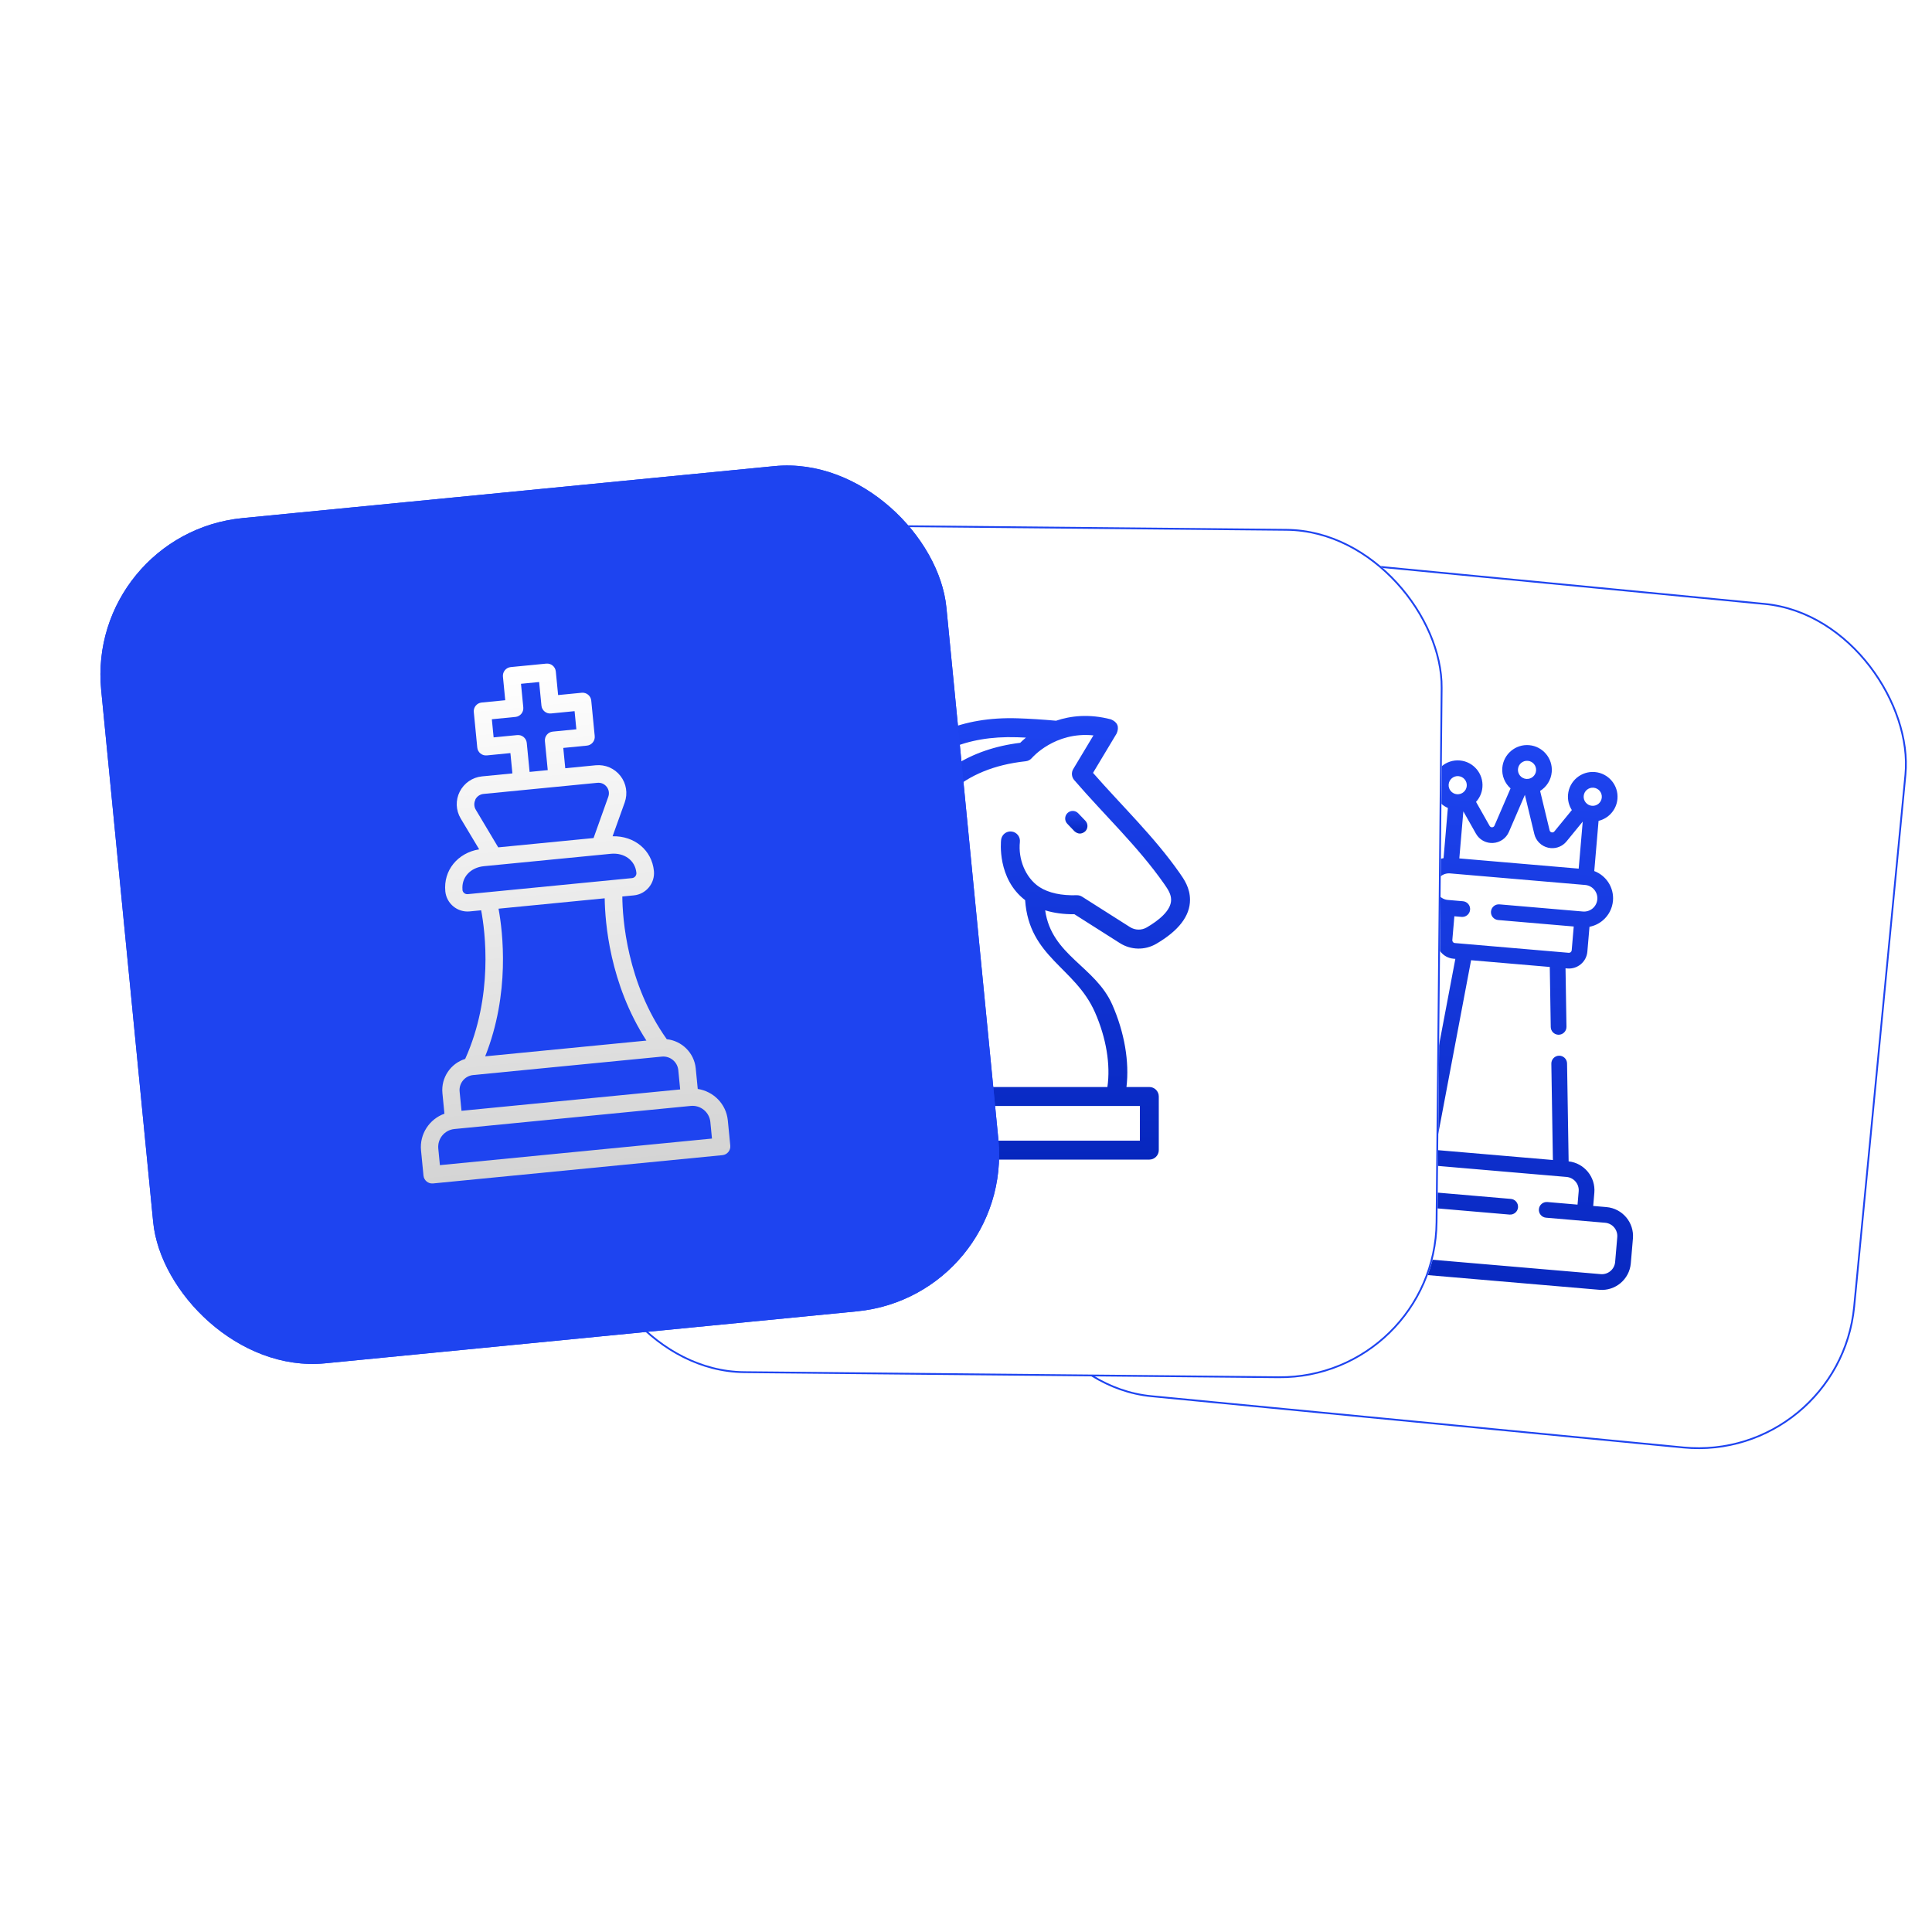 <svg width="270" height="270" viewBox="0 0 270 270" fill="none" xmlns="http://www.w3.org/2000/svg">
<g clip-path="url(#clip0_44_130)">
<g filter="url(#filter0_d_44_130)">
<rect x="150.386" y="75" width="118.683" height="118.683" rx="22" transform="rotate(5.505 150.386 75)" fill="white"/>
<rect x="150.498" y="75.136" width="118.433" height="118.433" rx="21.875" transform="rotate(5.505 150.498 75.136)" stroke="#1E44F0" stroke-width="0.25"/>
</g>
<g clip-path="url(#clip1_44_130)">
<path d="M224.508 168.693L222.653 168.534L222.812 166.681C223 164.486 221.396 162.545 219.219 162.303L218.999 148.616C218.989 148.009 218.489 147.526 217.882 147.535C217.276 147.545 216.792 148.045 216.802 148.652L217.019 162.112L200.571 160.703L205.587 134.192L216.584 135.134L216.719 143.525C216.728 144.094 217.168 144.555 217.722 144.602C217.759 144.605 217.797 144.606 217.835 144.606C218.442 144.596 218.926 144.097 218.916 143.49L218.785 135.322L219.047 135.345C220.464 135.466 221.715 134.412 221.836 132.996L222.134 129.518C222.811 129.389 223.447 129.09 223.989 128.633C224.817 127.934 225.323 126.955 225.416 125.876C225.574 124.026 224.459 122.357 222.801 121.733L223.402 114.716C224.81 114.374 225.911 113.165 226.041 111.643C226.205 109.739 224.788 108.057 222.884 107.894C220.979 107.731 219.297 109.147 219.134 111.051C219.067 111.839 219.27 112.589 219.667 113.209L217.226 116.194C217.096 116.353 216.932 116.344 216.846 116.324C216.76 116.305 216.609 116.242 216.561 116.042C216.118 114.208 215.628 112.172 215.233 110.533C216.129 109.975 216.761 109.017 216.858 107.886C217.021 105.982 215.604 104.3 213.7 104.137C211.796 103.974 210.114 105.39 209.951 107.295C209.854 108.425 210.314 109.477 211.101 110.179L208.857 115.383C208.776 115.571 208.617 115.607 208.529 115.612C208.44 115.617 208.277 115.598 208.176 115.419L206.278 112.062C206.774 111.519 207.102 110.815 207.17 110.027C207.333 108.122 205.916 106.44 204.012 106.277C202.108 106.114 200.426 107.531 200.263 109.435C200.132 110.957 201.011 112.336 202.341 112.912L201.74 119.927C201.064 120.056 200.427 120.355 199.886 120.811C199.058 121.511 198.551 122.489 198.459 123.567C198.3 125.418 199.416 127.088 201.073 127.712L200.775 131.192C200.654 132.609 201.708 133.86 203.124 133.981L203.387 134.004L198.37 160.517C196.184 160.386 194.273 162.026 194.085 164.22L193.926 166.074L192.072 165.915C189.843 165.724 187.874 167.383 187.683 169.613L187.385 173.085C187.194 175.314 188.853 177.283 191.082 177.474L223.518 180.252C225.747 180.443 227.716 178.785 227.907 176.556L228.204 173.084C228.395 170.854 226.737 168.884 224.508 168.693ZM222.696 110.083C223.393 110.143 223.912 110.758 223.852 111.456C223.792 112.153 223.176 112.671 222.479 112.611C221.782 112.552 221.263 111.936 221.323 111.239C221.383 110.542 221.999 110.023 222.696 110.083ZM213.513 106.326C214.21 106.386 214.728 107.002 214.669 107.699C214.609 108.396 213.993 108.914 213.296 108.855C212.599 108.795 212.08 108.179 212.14 107.482C212.2 106.785 212.816 106.266 213.513 106.326ZM208.281 117.801C208.402 117.811 208.524 117.813 208.648 117.806C209.632 117.753 210.485 117.158 210.875 116.253L213.105 111.082C213.498 112.715 213.985 114.735 214.424 116.558C214.656 117.516 215.396 118.247 216.357 118.467C216.477 118.494 216.597 118.513 216.717 118.523C217.558 118.595 218.38 118.253 218.927 117.585L221.188 114.82L220.625 121.393L203.942 119.964L204.505 113.391L206.263 116.501C206.688 117.252 207.44 117.728 208.281 117.801ZM203.825 108.467C204.522 108.526 205.04 109.142 204.981 109.839C204.921 110.536 204.305 111.055 203.608 110.995C202.911 110.935 202.392 110.32 202.452 109.623C202.512 108.926 203.127 108.407 203.825 108.467ZM202.965 131.379L203.25 128.051L204.26 128.138C204.864 128.19 205.396 127.742 205.448 127.137C205.5 126.532 205.052 126.001 204.447 125.949L202.343 125.768C201.32 125.681 200.56 124.778 200.648 123.755C200.69 123.26 200.923 122.811 201.302 122.491C201.682 122.171 202.165 122.017 202.66 122.06L221.532 123.676C222.554 123.764 223.314 124.666 223.226 125.688C223.184 126.184 222.951 126.633 222.572 126.954C222.192 127.274 221.709 127.427 221.214 127.385L209.555 126.386C208.951 126.334 208.419 126.782 208.367 127.387C208.315 127.992 208.763 128.524 209.368 128.575L219.932 129.48L219.647 132.808C219.629 133.018 219.444 133.173 219.234 133.155L203.312 131.792C203.102 131.774 202.947 131.589 202.965 131.379ZM225.718 176.368C225.63 177.39 224.727 178.151 223.705 178.063L191.269 175.285C190.247 175.197 189.487 174.295 189.575 173.273L189.872 169.8C189.96 168.778 190.862 168.017 191.884 168.104L210.957 169.738C211.562 169.79 212.094 169.342 212.146 168.737C212.197 168.132 211.749 167.6 211.145 167.549L196.116 166.261L196.274 164.408C196.362 163.385 197.265 162.625 198.287 162.712L218.928 164.48C219.95 164.568 220.711 165.471 220.623 166.493L220.464 168.347L216.25 167.986C215.646 167.934 215.113 168.382 215.062 168.987C215.01 169.591 215.458 170.123 216.063 170.175L224.32 170.882C225.342 170.97 226.103 171.873 226.015 172.896L225.718 176.368Z" fill="url(#paint0_linear_44_130)"/>
</g>
<g filter="url(#filter1_d_44_130)">
<rect x="83.127" y="73" width="118.683" height="118.683" rx="22" transform="rotate(0.544 83.127 73)" fill="white"/>
<rect x="83.251" y="73.126" width="118.433" height="118.433" rx="21.875" transform="rotate(0.544 83.251 73.126)" stroke="#1E44F0" stroke-width="0.25"/>
</g>
<g clip-path="url(#clip2_44_130)">
<path d="M156.498 131.797C158.056 132.787 160.011 132.824 161.599 131.894C164.726 130.065 166.309 127.999 166.306 125.752C166.304 124.074 165.476 122.89 164.871 122.026C161.307 116.931 156.825 112.669 152.751 108.01L156.058 102.498C156.446 101.576 156.179 100.921 155.259 100.533C152.208 99.735 149.627 100.032 147.584 100.723C145.718 100.553 143.914 100.438 142.218 100.383C126.427 99.879 119.886 111.17 117.892 124.908C117.323 128.824 120.178 132.706 124.092 133.316C124.745 139.605 126.641 145.664 124.556 151.911H121.387C120.657 151.911 120.065 152.504 120.065 153.236V160.731C120.065 161.462 120.657 162.055 121.387 162.055H160.621C161.35 162.055 161.942 161.462 161.942 160.731V153.236C161.942 152.504 161.35 151.911 160.621 151.911H157.425C157.847 148.398 157.154 144.303 155.448 140.416C153.085 135.036 146.956 133.537 146.064 127.219C147.273 127.595 148.639 127.779 150.15 127.766L156.498 131.797ZM120.507 125.289C122.736 112.907 127.507 102.563 142.134 103.031C142.541 103.045 142.956 103.062 143.376 103.082C143.039 103.362 142.771 103.613 142.576 103.808C128.427 105.54 123.098 117.347 123.867 130.555C123.004 130.297 119.905 128.63 120.507 125.289ZM159.299 159.406H122.708V154.56H159.299V159.406ZM145.254 123.961C143.264 122.632 142.281 120.016 142.531 117.673C142.614 116.946 142.093 116.29 141.368 116.206C140.643 116.121 139.988 116.645 139.905 117.371C139.879 117.601 139.337 122.797 143.263 125.796C143.821 133.805 150.256 135.168 153.029 141.483C154.604 145.07 155.215 148.805 154.76 151.911H127.323C128.41 148.152 128.496 144.157 127.82 140.315C125.264 126.316 125.416 108.304 143.346 106.386C143.684 106.35 143.996 106.184 144.216 105.923C144.25 105.882 147.41 102.215 152.81 102.771L149.991 107.469C149.697 107.96 149.75 108.584 150.123 109.017C154.308 113.881 159.013 118.266 162.708 123.547C163.267 124.346 163.663 124.973 163.664 125.755C163.666 127.294 161.818 128.699 160.267 129.606C159.535 130.034 158.633 130.016 157.913 129.559L151.229 125.315C151.006 125.173 150.745 125.103 150.481 125.109C148.307 125.177 146.548 124.79 145.254 123.961Z" fill="url(#paint1_linear_44_130)"/>
<path d="M151.648 116.197C152.07 115.792 152.084 115.121 151.68 114.699L150.68 113.653C150.276 113.231 149.607 113.217 149.185 113.622C148.764 114.027 148.75 114.698 149.154 115.12L150.154 116.166C150.648 116.59 151.146 116.601 151.648 116.197Z" fill="url(#paint2_linear_44_130)"/>
</g>
<g filter="url(#filter2_d_44_130)">
<rect x="12" y="74.545" width="118.683" height="118.683" rx="22" transform="rotate(-5.582 12 74.545)" fill="#1E44F0"/>
<rect x="12.137" y="74.657" width="118.433" height="118.433" rx="21.875" transform="rotate(-5.582 12.137 74.657)" stroke="#1E44F0" stroke-width="0.25"/>
</g>
<path d="M97.511 152.182L97.231 149.318C97.018 147.135 95.286 145.454 93.182 145.231C87.588 137.376 86.994 128.285 86.97 125.286L88.584 125.129C90.294 124.962 91.553 123.43 91.386 121.719C91.1 118.796 88.651 116.794 85.609 116.87L87.303 112.149C87.754 110.88 87.533 109.493 86.707 108.435C85.881 107.376 84.589 106.817 83.243 106.948L78.996 107.363L78.719 104.524L82.019 104.202C82.686 104.137 83.179 103.537 83.113 102.87L82.628 97.908C82.563 97.241 81.964 96.748 81.297 96.813L77.997 97.136L77.674 93.836C77.609 93.169 77.01 92.676 76.342 92.741L71.38 93.226C70.713 93.291 70.221 93.891 70.286 94.558L70.608 97.858L67.308 98.181C66.641 98.246 66.148 98.845 66.214 99.512L66.699 104.474C66.764 105.142 67.363 105.634 68.031 105.569L71.33 105.246L71.608 108.085L67.362 108.5C66.027 108.631 64.868 109.43 64.251 110.629C63.645 111.828 63.697 113.231 64.385 114.389L66.962 118.693C63.961 119.195 61.946 121.633 62.233 124.569C62.4 126.279 63.931 127.538 65.642 127.371L67.243 127.215C67.801 130.161 68.977 139.183 65.011 147.985C62.99 148.611 61.616 150.595 61.83 152.779L62.11 155.642C60.027 156.384 58.614 158.47 58.839 160.775L59.183 164.293C59.248 164.96 59.847 165.453 60.515 165.388L100.963 161.434C101.63 161.369 102.123 160.77 102.058 160.103L101.714 156.584C101.488 154.279 99.712 152.518 97.511 152.182ZM72.285 102.728L68.985 103.051L68.737 100.515L72.037 100.192C72.704 100.127 73.197 99.528 73.131 98.861L72.809 95.561L75.344 95.313L75.667 98.613C75.732 99.28 76.332 99.773 76.999 99.707L80.299 99.385L80.546 101.921L77.247 102.243C76.579 102.308 76.087 102.908 76.152 103.575L76.548 107.627L74.012 107.875L73.616 103.823C73.551 103.155 72.952 102.663 72.285 102.728ZM66.418 111.753C66.654 111.289 67.079 111.002 67.589 110.952L83.482 109.399C83.992 109.349 84.464 109.548 84.786 109.957C85.094 110.356 85.182 110.874 85.008 111.356L82.951 117.118L69.629 118.42L66.495 113.166C66.231 112.726 66.218 112.213 66.442 111.75L66.418 111.753ZM64.636 124.346C64.468 122.623 65.728 121.239 67.633 121.052L85.358 119.32C87.263 119.134 88.768 120.248 88.936 121.971C88.973 122.347 88.7 122.68 88.323 122.717L65.37 124.96C64.993 124.997 64.661 124.723 64.624 124.347L64.636 124.346ZM69.671 126.99L84.508 125.539C84.552 128.867 85.196 137.463 90.335 145.424L67.805 147.626C71.305 138.821 70.273 130.262 69.671 126.99ZM66.138 150.239L92.489 147.663C93.653 147.549 94.68 148.404 94.793 149.557L95.056 152.25L64.495 155.237L64.232 152.544C64.118 151.379 64.973 150.352 66.126 150.24L66.138 150.239ZM99.499 159.116L61.477 162.832L61.252 160.527C61.117 159.144 62.124 157.918 63.507 157.783L96.531 154.555C97.914 154.42 99.139 155.427 99.274 156.81L99.499 159.116Z" fill="url(#paint3_linear_44_130)"/>
</g>
<defs>
<filter id="filter0_d_44_130" x="111.008" y="47.008" width="185.506" height="185.506" filterUnits="userSpaceOnUse" color-interpolation-filters="sRGB">
<feFlood flood-opacity="0" result="BackgroundImageFix"/>
<feColorMatrix in="SourceAlpha" type="matrix" values="0 0 0 0 0 0 0 0 0 0 0 0 0 0 0 0 0 0 127 0" result="hardAlpha"/>
<feOffset/>
<feGaussianBlur stdDeviation="15"/>
<feComposite in2="hardAlpha" operator="out"/>
<feColorMatrix type="matrix" values="0 0 0 0 0 0 0 0 0 0 0 0 0 0 0 0 0 0 0.1 0"/>
<feBlend mode="normal" in2="BackgroundImageFix" result="effect1_dropShadow_44_130"/>
<feBlend mode="normal" in="SourceGraphic" in2="effect1_dropShadow_44_130" result="shape"/>
</filter>
<filter id="filter1_d_44_130" x="52.208" y="43.208" width="179.388" height="179.388" filterUnits="userSpaceOnUse" color-interpolation-filters="sRGB">
<feFlood flood-opacity="0" result="BackgroundImageFix"/>
<feColorMatrix in="SourceAlpha" type="matrix" values="0 0 0 0 0 0 0 0 0 0 0 0 0 0 0 0 0 0 127 0" result="hardAlpha"/>
<feOffset/>
<feGaussianBlur stdDeviation="15"/>
<feComposite in2="hardAlpha" operator="out"/>
<feColorMatrix type="matrix" values="0 0 0 0 0 0 0 0 0 0 0 0 0 0 0 0 0 0 0.1 0"/>
<feBlend mode="normal" in2="BackgroundImageFix" result="effect1_dropShadow_44_130"/>
<feBlend mode="normal" in="SourceGraphic" in2="effect1_dropShadow_44_130" result="shape"/>
</filter>
<filter id="filter2_d_44_130" x="-15.966" y="35.034" width="185.597" height="185.596" filterUnits="userSpaceOnUse" color-interpolation-filters="sRGB">
<feFlood flood-opacity="0" result="BackgroundImageFix"/>
<feColorMatrix in="SourceAlpha" type="matrix" values="0 0 0 0 0 0 0 0 0 0 0 0 0 0 0 0 0 0 127 0" result="hardAlpha"/>
<feOffset/>
<feGaussianBlur stdDeviation="15"/>
<feComposite in2="hardAlpha" operator="out"/>
<feColorMatrix type="matrix" values="0 0 0 0 0 0 0 0 0 0 0 0 0 0 0 0 0 0 0.1 0"/>
<feBlend mode="normal" in2="BackgroundImageFix" result="effect1_dropShadow_44_130"/>
<feBlend mode="normal" in="SourceGraphic" in2="effect1_dropShadow_44_130" result="shape"/>
</filter>
<linearGradient id="paint0_linear_44_130" x1="213.7" y1="104.137" x2="207.3" y2="178.863" gradientUnits="userSpaceOnUse">
<stop stop-color="#1E44F0"/>
<stop offset="1" stop-color="#0828C0"/>
</linearGradient>
<linearGradient id="paint1_linear_44_130" x1="142.063" y1="100.055" x2="142.063" y2="162.055" gradientUnits="userSpaceOnUse">
<stop stop-color="#1E44F0"/>
<stop offset="1" stop-color="#0627BE"/>
</linearGradient>
<linearGradient id="paint2_linear_44_130" x1="150.417" y1="113.327" x2="150.417" y2="116.492" gradientUnits="userSpaceOnUse">
<stop stop-color="#1E44F0"/>
<stop offset="1" stop-color="#0627BE"/>
</linearGradient>
<linearGradient id="paint3_linear_44_130" x1="73.855" y1="92.984" x2="80.739" y2="163.411" gradientUnits="userSpaceOnUse">
<stop stop-color="white"/>
<stop offset="1" stop-color="#D4D4D4"/>
</linearGradient>
<clipPath id="clip0_44_130">
<rect width="270" height="270" fill="white"/>
</clipPath>
<clipPath id="clip1_44_130">
<rect width="75" height="75" fill="white" transform="translate(176.337 100.937) rotate(4.895)"/>
</clipPath>
<clipPath id="clip2_44_130">
<rect width="62" height="62" fill="white" transform="translate(111.063 100.055)"/>
</clipPath>
</defs>
</svg>
